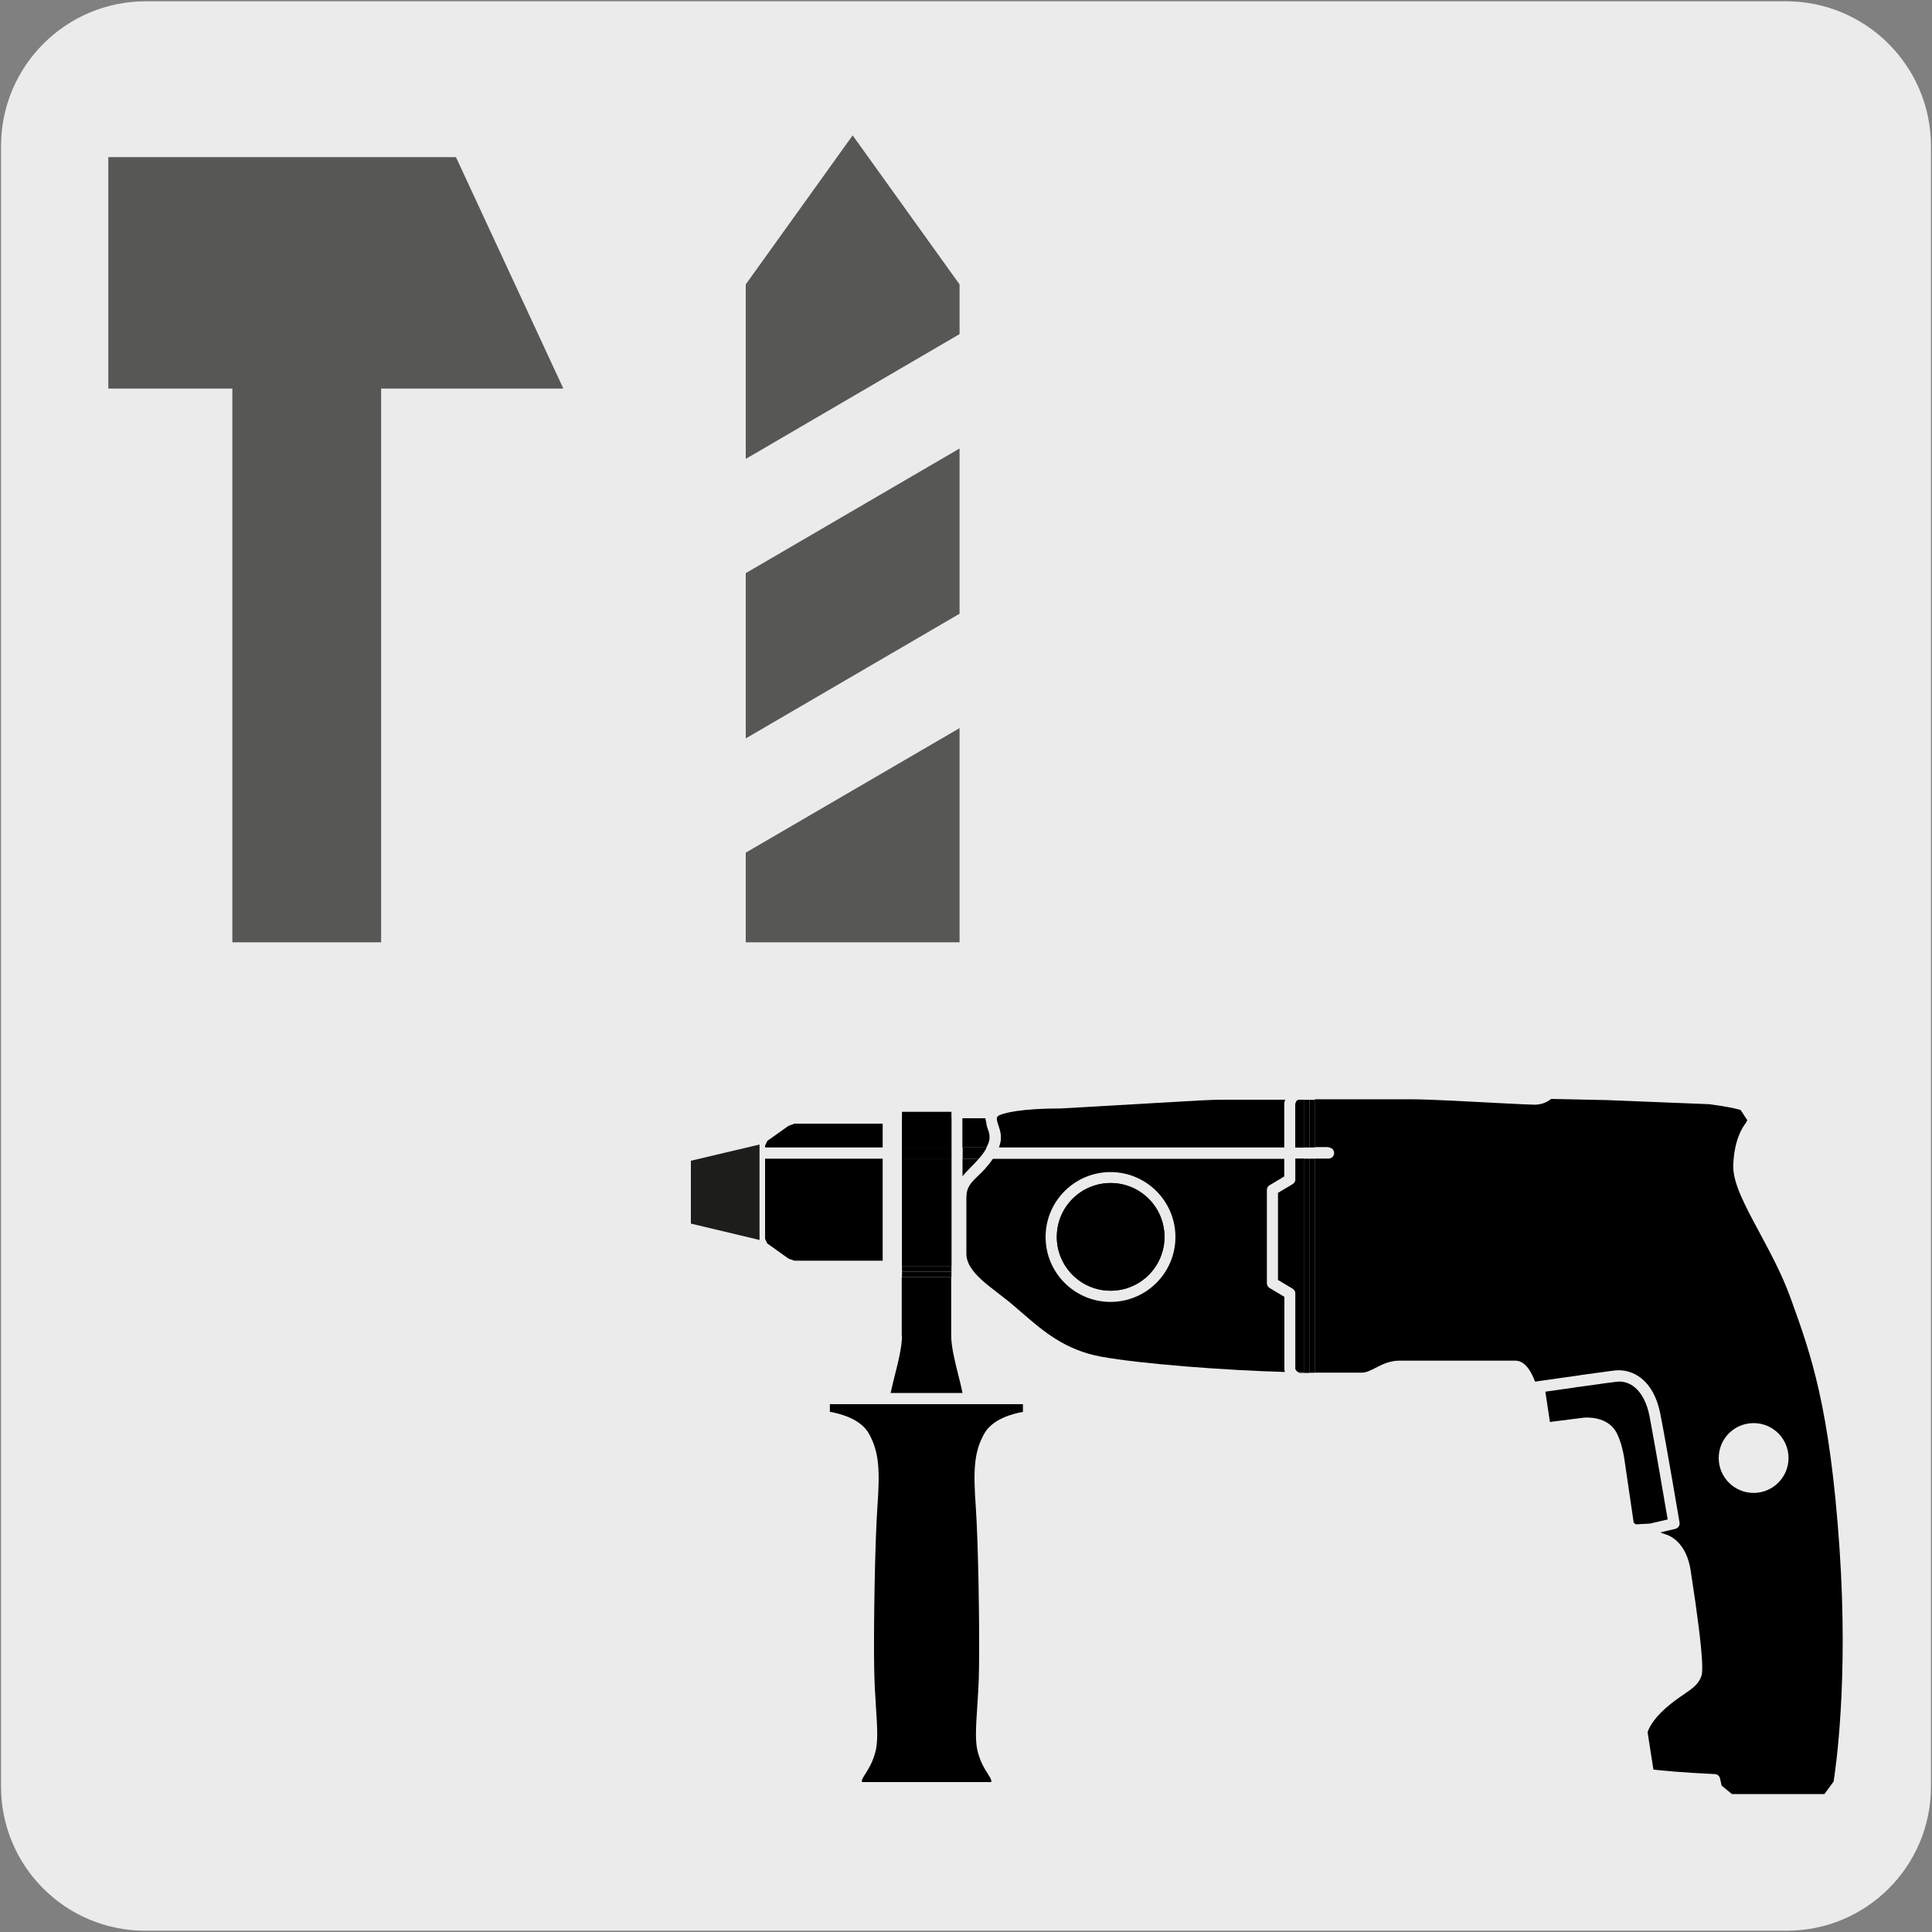 <svg viewBox="0 0 150 150" xmlns="http://www.w3.org/2000/svg"><rect x="0" y="0" width="150" height="150" fill="#808080" stroke="none"/><path d="m11.32.1h127.31c6.21-.02 11.27 5 11.29 11.21v.03 127.37c0 6.18-5.01 11.19-11.19 11.19h-127.46c-6.18 0-11.19-5.01-11.19-11.19v-127.37c0-6.21 5.04-11.24 11.24-11.24z" fill="#ecebeb"/><path d="m53.64 90.12v4.88l5.33 1.27v-7.41z" fill="#1d1d1b"/><path d="m59.4 89.96v6.22l.17.36 1.65 1.18.46.16h6.85v-7.92z"/><path d="m68.53 87.24h-6.85l-.46.17-1.65 1.17-.17.37v.14h9.13z"/><path d="m99.71 100.68-1.14-.68c-.13-.08-.21-.22-.21-.37v-7.24c0-.15.08-.29.21-.37l1.14-.68v-1.37h-22.62c-.39.57-.78.97-1.14 1.31-.57.55-.92.89-.92 1.71v4.4c0 .24.07.46.16.68.04.1.09.2.16.3.41.68 1.18 1.3 2.06 1.97.28.22.57.44.85.66.36.3.72.6 1.08.92 1.65 1.43 3.36 2.9 6.14 3.41 3.12.57 9.77 1.07 14.28 1.19-.01-.05-.04-.11-.04-.16v-5.68zm-13.49.4c-2.78 0-5.04-2.26-5.04-5.04s2.26-5.04 5.04-5.04 5.04 2.26 5.04 5.04-2.26 5.04-5.04 5.04z"/><path d="m77.55 89.09h22.16v-3.43c.01-.08.04-.18.07-.28h-4.59c-.69 0-1.37.02-2.06.06l-10.76.62c-3.04 0-4.53.34-4.9.6l-.08.13c0 .16.04.34.12.56.09.27.21.6.2 1.01 0 .22-.06.46-.15.73z"/><path d="m103.15 89.09c.24 0 .43.19.43.43s-.19.43-.43.43h-1.06v16.62h3.66c.33 0 .66-.17 1.05-.37.51-.26 1.09-.56 1.85-.56h9c.83 0 1.31 1.03 1.53 1.63.16-.02.37-.05.62-.09.66-.09 1.53-.22 2.41-.34.16-.02.31-.04.47-.07.04 0 .08-.01.12-.02.88-.12 1.69-.23 2.2-.3.18-.02.32-.04.41-.05 1.3-.13 2.97.67 3.5 3.38.51 2.62 1.48 8.37 1.49 8.43.04.23-.11.44-.33.49l-1.15.27c.08.05.18.09.29.12 1.07.3 1.82 1.33 2.05 2.83 1.15 7.4.91 8.04.81 8.28-.22.58-.71.92-1.32 1.34-.39.27-.89.6-1.44 1.09-1.04.92-1.33 1.65-1.39 1.86l.45 2.9c.62.07 2.18.23 4.77.35.19 0 .36.15.4.33l.13.57.8.65h7.18l.71-.97c.14-.88 1.17-7.69.46-18.11-.75-11.01-2.26-15.16-3.71-19.18l-.1-.28c-.65-1.8-1.59-3.54-2.41-5.07-1.11-2.06-2.07-3.84-2.03-5.19.06-2.06.78-3.06.98-3.3l.11-.22-.52-.79c-.44-.14-1.3-.3-2.43-.45l-7.99-.32-4.29-.09c-.22.18-.65.45-1.3.45-.29 0-1.4-.06-2.8-.13-2.28-.12-5.4-.29-6.68-.29h-7.56v3.71h1.06zm33 21.4c1.5 0 2.71 1.21 2.71 2.71s-1.22 2.71-2.71 2.71-2.71-1.21-2.71-2.71 1.21-2.71 2.71-2.71z"/><path d="m101.23 89.96h-.65v1.61c0 .15-.08.29-.21.37l-1.14.68v6.75l1.14.68c.13.08.21.22.21.37v5.87s.07.18.23.24h.42v-16.59z"/><path d="m101.23 89.96h-.65v1.61c0 .15-.08.29-.21.37l-1.14.68v6.75l1.14.68c.13.08.21.22.21.37v5.87s.07.18.23.24h.42v-16.59z"/><path d="m100.57 85.72v3.37h.66v-3.71h-.34c-.26 0-.31.3-.31.33z"/><path d="m100.57 85.72v3.37h.66v-3.71h-.34c-.26 0-.31.3-.31.33z"/><path d="m101.66 89.96v16.4.22h.44v-16.62z"/><path d="m101.66 89.09h.44v-3.7h-.44v.21z"/><path d="m101.66 89.96h-.43v16.59c-.13 0-.29 0-.42 0 .03.01.04.04.08.04h.78v-16.62z"/><path d="m101.23 89.09h.43v-3.49-.21h-.43z"/><path d="m64.46 109.62c.75.13 2.36.53 3.01 1.7.8 1.45.85 2.86.65 5.68-.19 2.76-.3 9.27-.25 12.48.02 1.16.08 2.17.14 3.07.1 1.56.18 2.69-.06 3.53-.22.79-.54 1.29-.77 1.65-.13.21-.24.37-.26.5-.01.07 0 .1 0 .13h10.04s.01-.06 0-.13c-.02-.12-.13-.29-.26-.5-.23-.36-.55-.86-.77-1.65-.24-.84-.16-1.97-.06-3.53.06-.89.13-1.91.14-3.07.05-3.23-.06-9.75-.25-12.48-.2-2.83-.15-4.24.65-5.68.65-1.17 2.26-1.57 3.01-1.7v-.6h-14.99v.6z"/><path d="m120.34 110.4 2.61-.33c.08-.01 1.9-.19 2.59 1.23.33.68.47 1.36.56 1.88l.74 5.04.16.13 1.1-.06 1.38-.32c-.01-.09-.04-.22-.06-.34-.24-1.4-.78-4.58-1.18-6.75-.06-.34-.12-.65-.17-.92-.42-2.14-1.61-2.81-2.56-2.68-.09.01-.27.03-.46.06-.1.01-.21.03-.33.04-.09.01-.19.02-.28.04-.16.02-.32.04-.5.07-.25.03-.51.07-.79.11-.17.02-.34.05-.51.07-.16.02-.32.04-.48.07-.18.03-.36.05-.54.08-.08.01-.17.02-.25.03-.51.07-.99.14-1.39.2l.36 2.37z"/><path d="m125.05 107.33c.19-.02.36-.05.46-.06-.1.01-.26.03-.46.06z"/><path d="m128.24 110.88c.4 2.17.94 5.34 1.18 6.75-.24-1.41-.78-4.58-1.18-6.75z"/><path d="m128.14 118.28 1.34-.31-1.38.32z"/><path d="m121.36 107.84c.08-.01.16-.02.25-.03-.08.01-.17.02-.25.03z"/><path d="m123.14 107.59c.28-.04.54-.07.79-.11-.25.03-.51.07-.79.11z"/><path d="m122.15 107.73c.16-.02.32-.04.48-.07-.16.02-.32.04-.48.07z"/><path d="m124.43 107.41c.1-.01.2-.03.28-.04-.09.01-.18.02-.28.04z"/><path d="m86.23 91.85c-2.31 0-4.18 1.87-4.18 4.18s1.87 4.18 4.18 4.18 4.18-1.87 4.18-4.18-1.87-4.18-4.18-4.18z"/><path d="m86.23 91.85c-2.31 0-4.18 1.87-4.18 4.18s1.87 4.18 4.18 4.18 4.18-1.87 4.18-4.18-1.87-4.18-4.18-4.18z"/><path d="m76.59 89.09c.14-.28.23-.52.24-.72.01-.27-.06-.5-.15-.74-.07-.2-.12-.43-.15-.68 0-.05-.03-.08-.03-.13h-1.78v2.27h1.86z"/><path d="m74.73 89.96v1.37c.19-.24.4-.46.62-.68.2-.2.42-.43.65-.69h-1.26z"/><path d="m74.73 91.33c.19-.24.4-.46.62-.68-.22.22-.43.44-.62.68z"/><path d="m76.84 88.37c.01-.27-.06-.5-.15-.74-.07-.2-.12-.43-.15-.67.02.25.08.47.15.68.08.24.16.47.15.74z"/><path d="m76 89.96c.15-.17.29-.35.44-.57.07-.11.11-.2.16-.3h-1.86v.87z"/><path d="m70.03 103.69c0 .88-.3 2.1-.58 3.18-.11.46-.23.93-.3 1.28h5.58c-.07-.35-.18-.82-.3-1.28-.27-1.08-.58-2.31-.58-3.18v-4.53h-3.84v4.53z"/><path d="m70.03 86.82h3.84v2.27h-3.84z"/><path d="m70.03 86.82h3.84v2.27h-3.84z"/><path d="m70.03 89.96h3.84v8.34h-3.84z"/><path d="m70.03 89.96h3.84v8.34h-3.84z"/><path d="m70.03 89.09h3.84v.87h-3.84z"/><path d="m70.03 89.09h3.84v.87h-3.84z"/><path d="m70.03 98.73h3.84v.43h-3.84z"/><path d="m70.03 86.32h3.84v.08h-3.84z"/><path d="m70.03 98.3h3.84v.43h-3.84z"/><path d="m70.03 86.39h3.84v.43h-3.84z"/><g fill="#575756"><path d="m29.59 73.16v-42.99h14.15l-8.34-17.97h-26.99v17.97h9.63v42.99z"/><path d="m57.9 66.2v6.96h16.6v-16.63z"/><path d="m57.9 44.5v12.83l16.6-9.68v-12.83z"/><path d="m57.9 22.08v13.55l16.6-9.69v-3.86l-8.3-11.57z"/></g></svg>